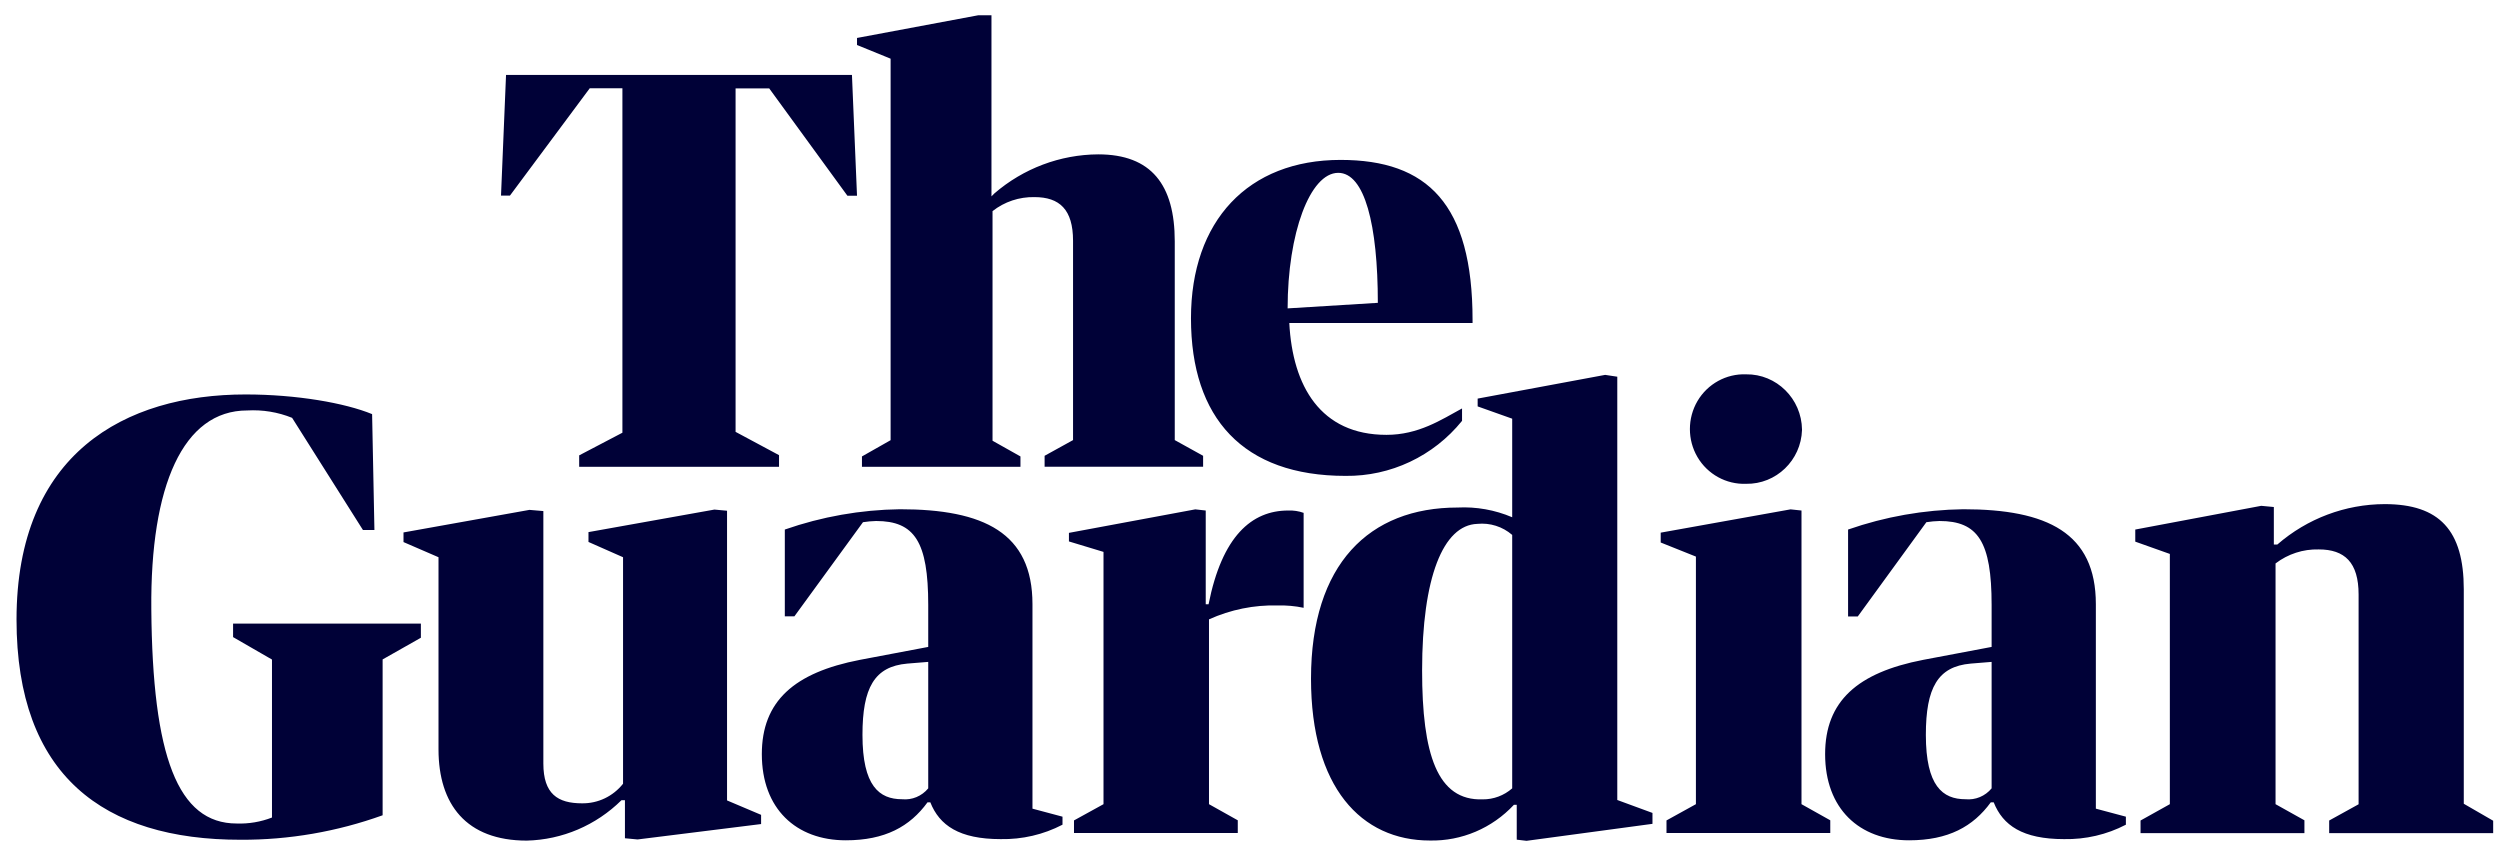 <svg width="82" height="28" viewBox="0 0 82 28" fill="none" xmlns="http://www.w3.org/2000/svg">
<path d="M18.997 14.936L20.415 14.193V2.896H19.343L16.726 6.416H16.433L16.598 2.458H27.944L28.11 6.42H27.795L25.23 2.899H24.127V14.165L25.552 14.929V15.311H18.997V14.936ZM29.212 14.438V1.925L28.11 1.476V1.245L32.085 0.501H32.52V6.441L32.614 6.346C33.564 5.526 34.771 5.07 36.022 5.063C37.764 5.063 38.532 6.062 38.532 7.917V14.435L39.462 14.95V15.308H34.263V14.95L35.196 14.435V7.896C35.196 6.872 34.753 6.465 33.931 6.465C33.433 6.455 32.946 6.616 32.555 6.925V14.456L33.471 14.971V15.311H28.272V14.971L29.212 14.438ZM42.289 10.595C42.396 12.664 43.312 14.263 45.476 14.263C46.524 14.263 47.267 13.772 47.955 13.397V13.804C47.018 14.964 45.611 15.627 44.132 15.609C40.775 15.609 39.064 13.716 39.064 10.441C39.064 7.24 40.941 5.245 43.969 5.245C46.821 5.245 48.3 6.69 48.3 10.497V10.595H42.289ZM42.234 10.115L45.193 9.933C45.193 7.37 44.761 5.669 43.893 5.669C42.967 5.673 42.234 7.65 42.234 10.115ZM0.542 20.322C0.542 14.877 4.095 12.938 8.053 12.938C9.733 12.938 11.316 13.218 12.205 13.583L12.281 17.383H11.904L9.581 13.705C9.114 13.516 8.613 13.435 8.109 13.463C6.003 13.463 4.928 15.932 4.963 19.974C5.001 24.809 5.831 27.011 7.763 27.011C8.157 27.025 8.551 26.959 8.921 26.815V21.633L7.645 20.897V20.455H13.805V20.918L12.55 21.629V26.741C11.057 27.278 9.481 27.551 7.894 27.544C3.397 27.548 0.542 25.434 0.542 20.322ZM13.235 17.78V17.464L17.366 16.724L17.822 16.763V25.044C17.822 26.044 18.296 26.349 19.091 26.349C19.613 26.356 20.107 26.121 20.436 25.707V18.277L19.302 17.776V17.453L23.433 16.714L23.847 16.752V26.254L24.964 26.727V27.029L20.913 27.534L20.498 27.495V26.247H20.384C19.55 27.071 18.441 27.544 17.279 27.572C15.292 27.572 14.383 26.384 14.383 24.578V18.277L13.235 17.78ZM39.206 16.707L39.548 16.745V19.82H39.641C40.084 17.583 41.059 16.745 42.251 16.745C42.424 16.738 42.597 16.763 42.759 16.822V19.936C42.479 19.876 42.192 19.852 41.909 19.859C41.135 19.838 40.364 19.995 39.655 20.315V26.377L40.599 26.906V27.323H35.227V26.91L36.195 26.377V18.102L35.061 17.759V17.478L39.206 16.707ZM49.6 16.966V13.733L48.467 13.33V13.074L52.649 12.296L53.047 12.356V26.24L54.201 26.664V27.022L50.07 27.579L49.749 27.541V26.398H49.656C48.94 27.166 47.941 27.59 46.901 27.569C44.647 27.569 43.001 25.823 43.001 22.261C43.001 18.498 44.913 16.647 47.81 16.647C48.418 16.616 49.033 16.724 49.6 16.966ZM49.6 25.858V17.545C49.282 17.271 48.871 17.142 48.456 17.183C47.336 17.222 46.645 18.937 46.645 21.991C46.645 24.736 47.139 26.271 48.632 26.219C48.988 26.222 49.331 26.093 49.6 25.858ZM58.73 16.707L59.089 16.745V26.377L60.033 26.906V27.323H54.661V26.91L55.626 26.377V18.256L54.471 17.794V17.471L58.73 16.707ZM59.106 14.102C59.075 15.101 58.256 15.886 57.271 15.869C56.621 15.893 56.009 15.557 55.677 14.992C55.346 14.428 55.346 13.72 55.677 13.155C56.009 12.591 56.621 12.254 57.271 12.278C58.27 12.264 59.093 13.078 59.106 14.091V14.102ZM71.171 26.377V18.169L70.037 17.766V17.369L74.168 16.591L74.582 16.63V17.86H74.697C75.678 17.008 76.926 16.538 78.219 16.535C80.016 16.535 80.812 17.397 80.812 19.329V26.363L81.776 26.92V27.327H76.397V26.913L77.362 26.38V19.501C77.362 18.446 76.905 18.021 76.055 18.021C75.543 18.008 75.046 18.169 74.638 18.481V26.377L75.585 26.906V27.327H70.21V26.913L71.171 26.377ZM65.325 21.219V19.841C65.325 17.769 64.879 17.089 63.614 17.089C63.472 17.092 63.327 17.106 63.185 17.128L60.935 20.22H60.617V17.369C61.834 16.945 63.109 16.721 64.395 16.703C67.15 16.703 68.744 17.478 68.744 19.817V26.524L69.729 26.787V27.05C69.103 27.376 68.405 27.537 67.7 27.523C66.341 27.523 65.692 27.071 65.394 26.317H65.297C64.72 27.11 63.904 27.562 62.618 27.562C60.983 27.562 59.864 26.524 59.864 24.736C59.864 23 60.925 22.061 63.082 21.643L65.325 21.219ZM65.325 25.858V21.71L64.637 21.766C63.559 21.861 63.168 22.558 63.168 24.105C63.168 25.781 63.718 26.215 64.468 26.215C64.793 26.247 65.114 26.114 65.325 25.858ZM30.446 21.219V19.841C30.446 17.769 30 17.089 28.735 17.089C28.593 17.092 28.448 17.106 28.306 17.128L26.056 20.216H25.742V17.369C26.958 16.945 28.23 16.721 29.516 16.703C32.272 16.703 33.865 17.478 33.865 19.817V26.524L34.85 26.787V27.05C34.224 27.376 33.526 27.537 32.821 27.523C31.463 27.523 30.813 27.071 30.515 26.317H30.422C29.845 27.11 29.029 27.562 27.743 27.562C26.108 27.562 24.988 26.524 24.988 24.736C24.988 23 26.049 22.061 28.206 21.643L30.446 21.219ZM30.446 25.858V21.71L29.758 21.766C28.68 21.861 28.289 22.558 28.289 24.105C28.289 25.781 28.839 26.215 29.589 26.215C29.914 26.247 30.235 26.114 30.446 25.858Z" fill="#000137"/>
</svg>
